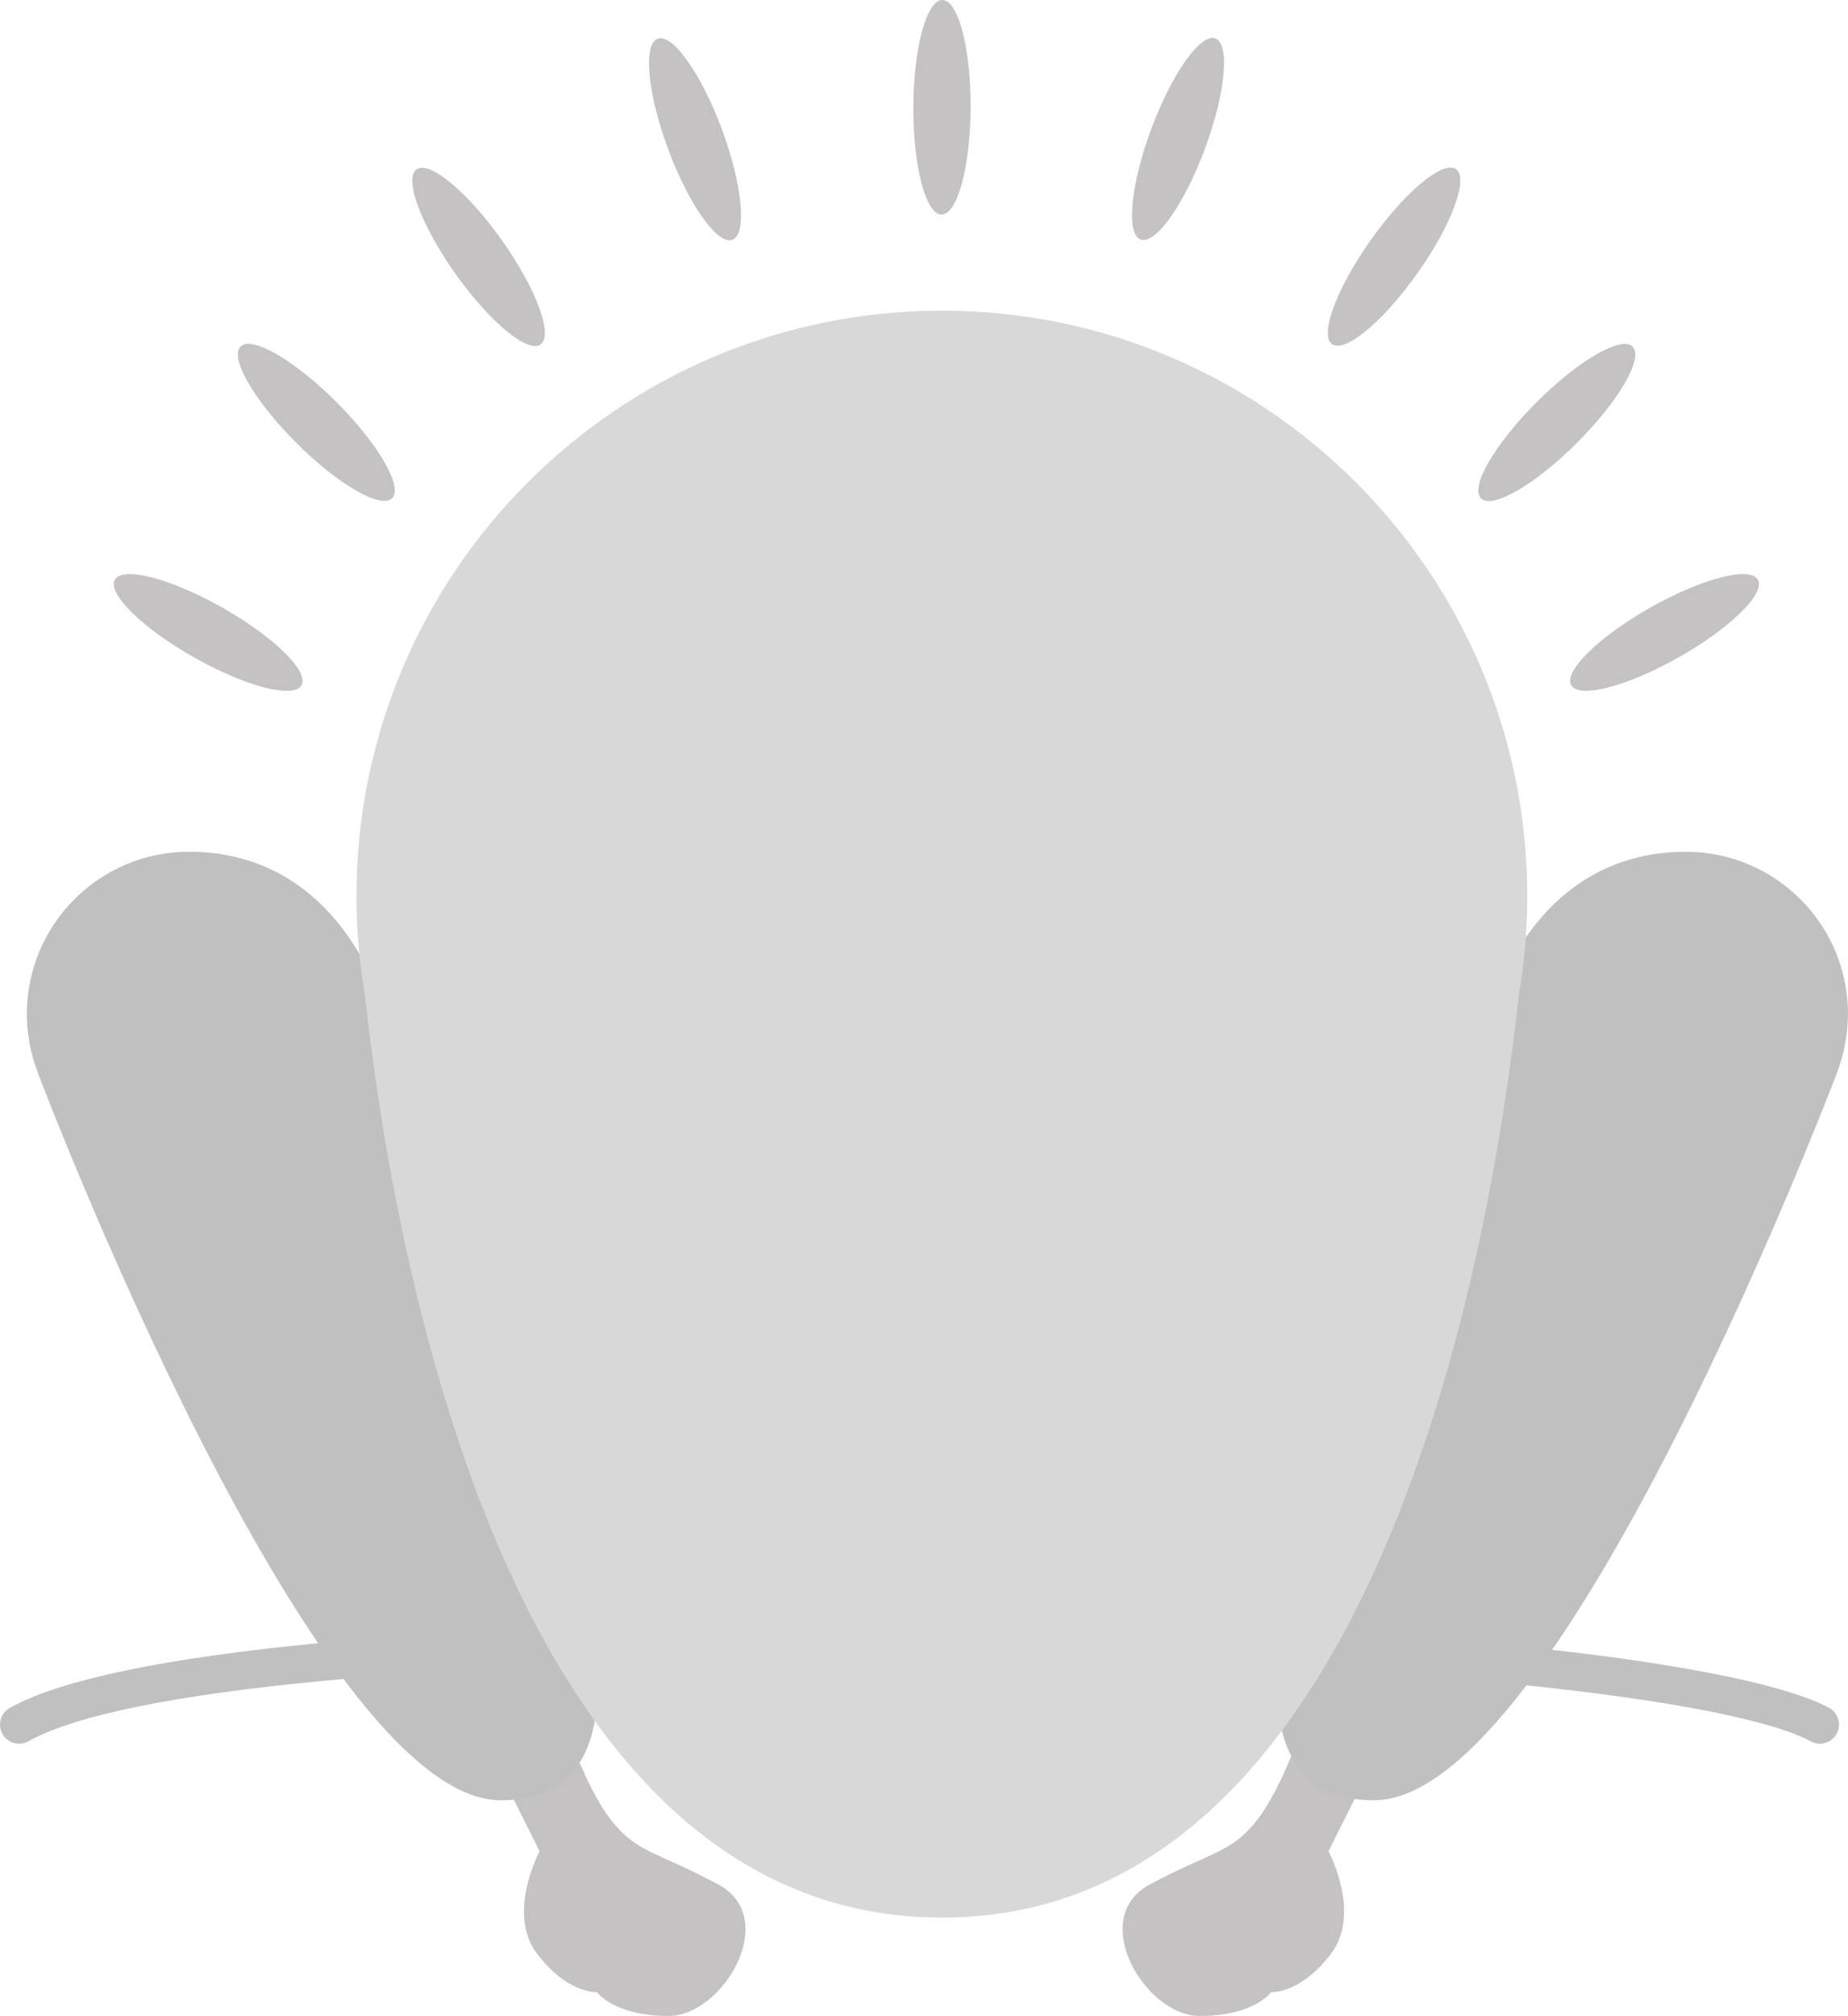 <?xml version="1.0" encoding="UTF-8"?>
<svg id="Layer_1" data-name="Layer 1" xmlns="http://www.w3.org/2000/svg" viewBox="0 0 317.37 346.05">
  <defs>
    <style>
      .cls-1 {
        fill: #c4c2c2;
      }

      .cls-1, .cls-2, .cls-3 {
        stroke-width: 0px;
      }

      .cls-2 {
        fill: silver;
      }

      .cls-3 {
        fill: #d8d8d8;
      }
    </style>
  </defs>
  <path class="cls-1" d="M67.34,85.52c-1.91,1.92-9.3-2.35-16.49-9.54-7.19-7.19-11.47-14.57-9.54-16.49,1.92-1.92,9.3,2.35,16.49,9.55,7.19,7.19,11.46,14.57,9.54,16.49"/>
  <path class="cls-1" d="M92.83,59.12c-2.22,1.57-8.78-3.89-14.66-12.19-5.88-8.3-8.85-16.3-6.63-17.86,2.22-1.57,8.78,3.89,14.66,12.18,5.88,8.3,8.85,16.3,6.63,17.87"/>
  <path class="cls-1" d="M125.78,41.16c-2.55.95-7.48-6.01-11.03-15.55-3.54-9.52-4.35-18.02-1.8-18.97,2.53-.95,7.48,6.01,11.02,15.55,3.54,9.53,4.35,18.03,1.81,18.97"/>
  <path class="cls-1" d="M161.7,36.83c-2.71,0-4.88-8.26-4.84-18.43C156.89,8.22,159.13-.01,161.84,0c2.71.01,4.88,8.26,4.85,18.43-.04,10.17-2.27,18.41-4.99,18.39"/>
  <path class="cls-1" d="M51.78,117.63c-1.34,2.36-9.6.22-18.45-4.78-8.85-5-14.94-10.97-13.61-13.34,1.34-2.36,9.6-.22,18.44,4.78,8.86,5.01,14.95,10.97,13.62,13.34"/>
  <path class="cls-1" d="M254.34,85.54c-1.92-1.92,2.35-9.3,9.55-16.49,7.19-7.19,14.56-11.46,16.49-9.54,1.93,1.92-2.35,9.3-9.55,16.49-7.18,7.2-14.57,11.47-16.49,9.54"/>
  <path class="cls-1" d="M228.77,59.08c-2.21-1.56.76-9.57,6.63-17.86,5.88-8.3,12.44-13.75,14.66-12.18,2.21,1.57-.76,9.57-6.64,17.86-5.87,8.3-12.44,13.75-14.65,12.18"/>
  <path class="cls-1" d="M195.89,41.12c-2.54-.95-1.73-9.44,1.82-18.97,3.54-9.53,8.48-16.49,11.02-15.55,2.54.95,1.73,9.44-1.81,18.97-3.55,9.53-8.48,16.49-11.03,15.55"/>
  <path class="cls-1" d="M269.84,117.61c-1.34-2.36,4.76-8.33,13.61-13.33,8.85-5,17.11-7.14,18.45-4.77,1.32,2.36-4.76,8.33-13.62,13.33-8.85,5-17.11,7.14-18.44,4.78"/>
  <path class="cls-2" d="M312.54,299.33c-.53,0-1.07-.13-1.57-.41-12.85-7.05-69.55-14.2-153.05-14.2s-137.19,5.3-153.03,14.18c-1.58.88-3.58.33-4.46-1.26-.89-1.58-.33-3.57,1.25-4.46,17.27-9.69,72.76-15.02,156.23-15.02,88.55,0,143.04,7.78,156.21,15.01,1.58.87,2.17,2.86,1.3,4.45-.6,1.09-1.72,1.7-2.88,1.7"/>
  <path class="cls-1" d="M87.34,307.13l5.33,10.65s-5.74,10.65-.41,17.62c5.33,6.97,10.25,6.55,10.25,6.55,0,0,2.87,4.1,12.29,4.1s19.26-16.8,8.6-22.54c-10.66-5.74-13.93-5.33-18.44-11.06-4.51-5.74-8.2-17.22-8.2-17.22l-9.42,11.89Z"/>
  <path class="cls-1" d="M233.48,307.13l-5.33,10.65s5.74,10.65.41,17.62c-5.33,6.97-10.24,6.55-10.24,6.55,0,0-2.87,4.1-12.29,4.1s-19.27-16.8-8.61-22.54c10.66-5.74,13.94-5.33,18.45-11.06,4.5-5.74,8.2-17.22,8.2-17.22l9.43,11.89Z"/>
  <path class="cls-2" d="M317.37,174.08c0-15.39-12.47-27.87-27.87-27.87-26.23,0-33.33,26.77-33.33,26.77l-27.87,79.22s-24.59,56.83,7.65,56.83,79.53-124.88,79.53-124.88v-.03c1.19-3.12,1.88-6.51,1.88-10.05"/>
  <path class="cls-2" d="M4.61,174.08c0-15.39,12.47-27.87,27.86-27.87,26.23,0,33.32,26.77,33.32,26.77l27.87,79.22s24.58,56.83-7.65,56.83S6.49,184.16,6.49,184.16v-.03c-1.19-3.12-1.88-6.51-1.88-10.05"/>
  <path class="cls-3" d="M262.29,153.87c0-55.52-45.02-100.54-100.53-100.54s-100.54,45.01-100.54,100.54h0s0,.04,0,.12c0,5.72.51,11.32,1.44,16.77,4.8,43.93,24.47,158.41,99.09,158.41s94.29-114.41,99.09-158.36c.94-5.51,1.45-11.16,1.45-16.94"/>
</svg>